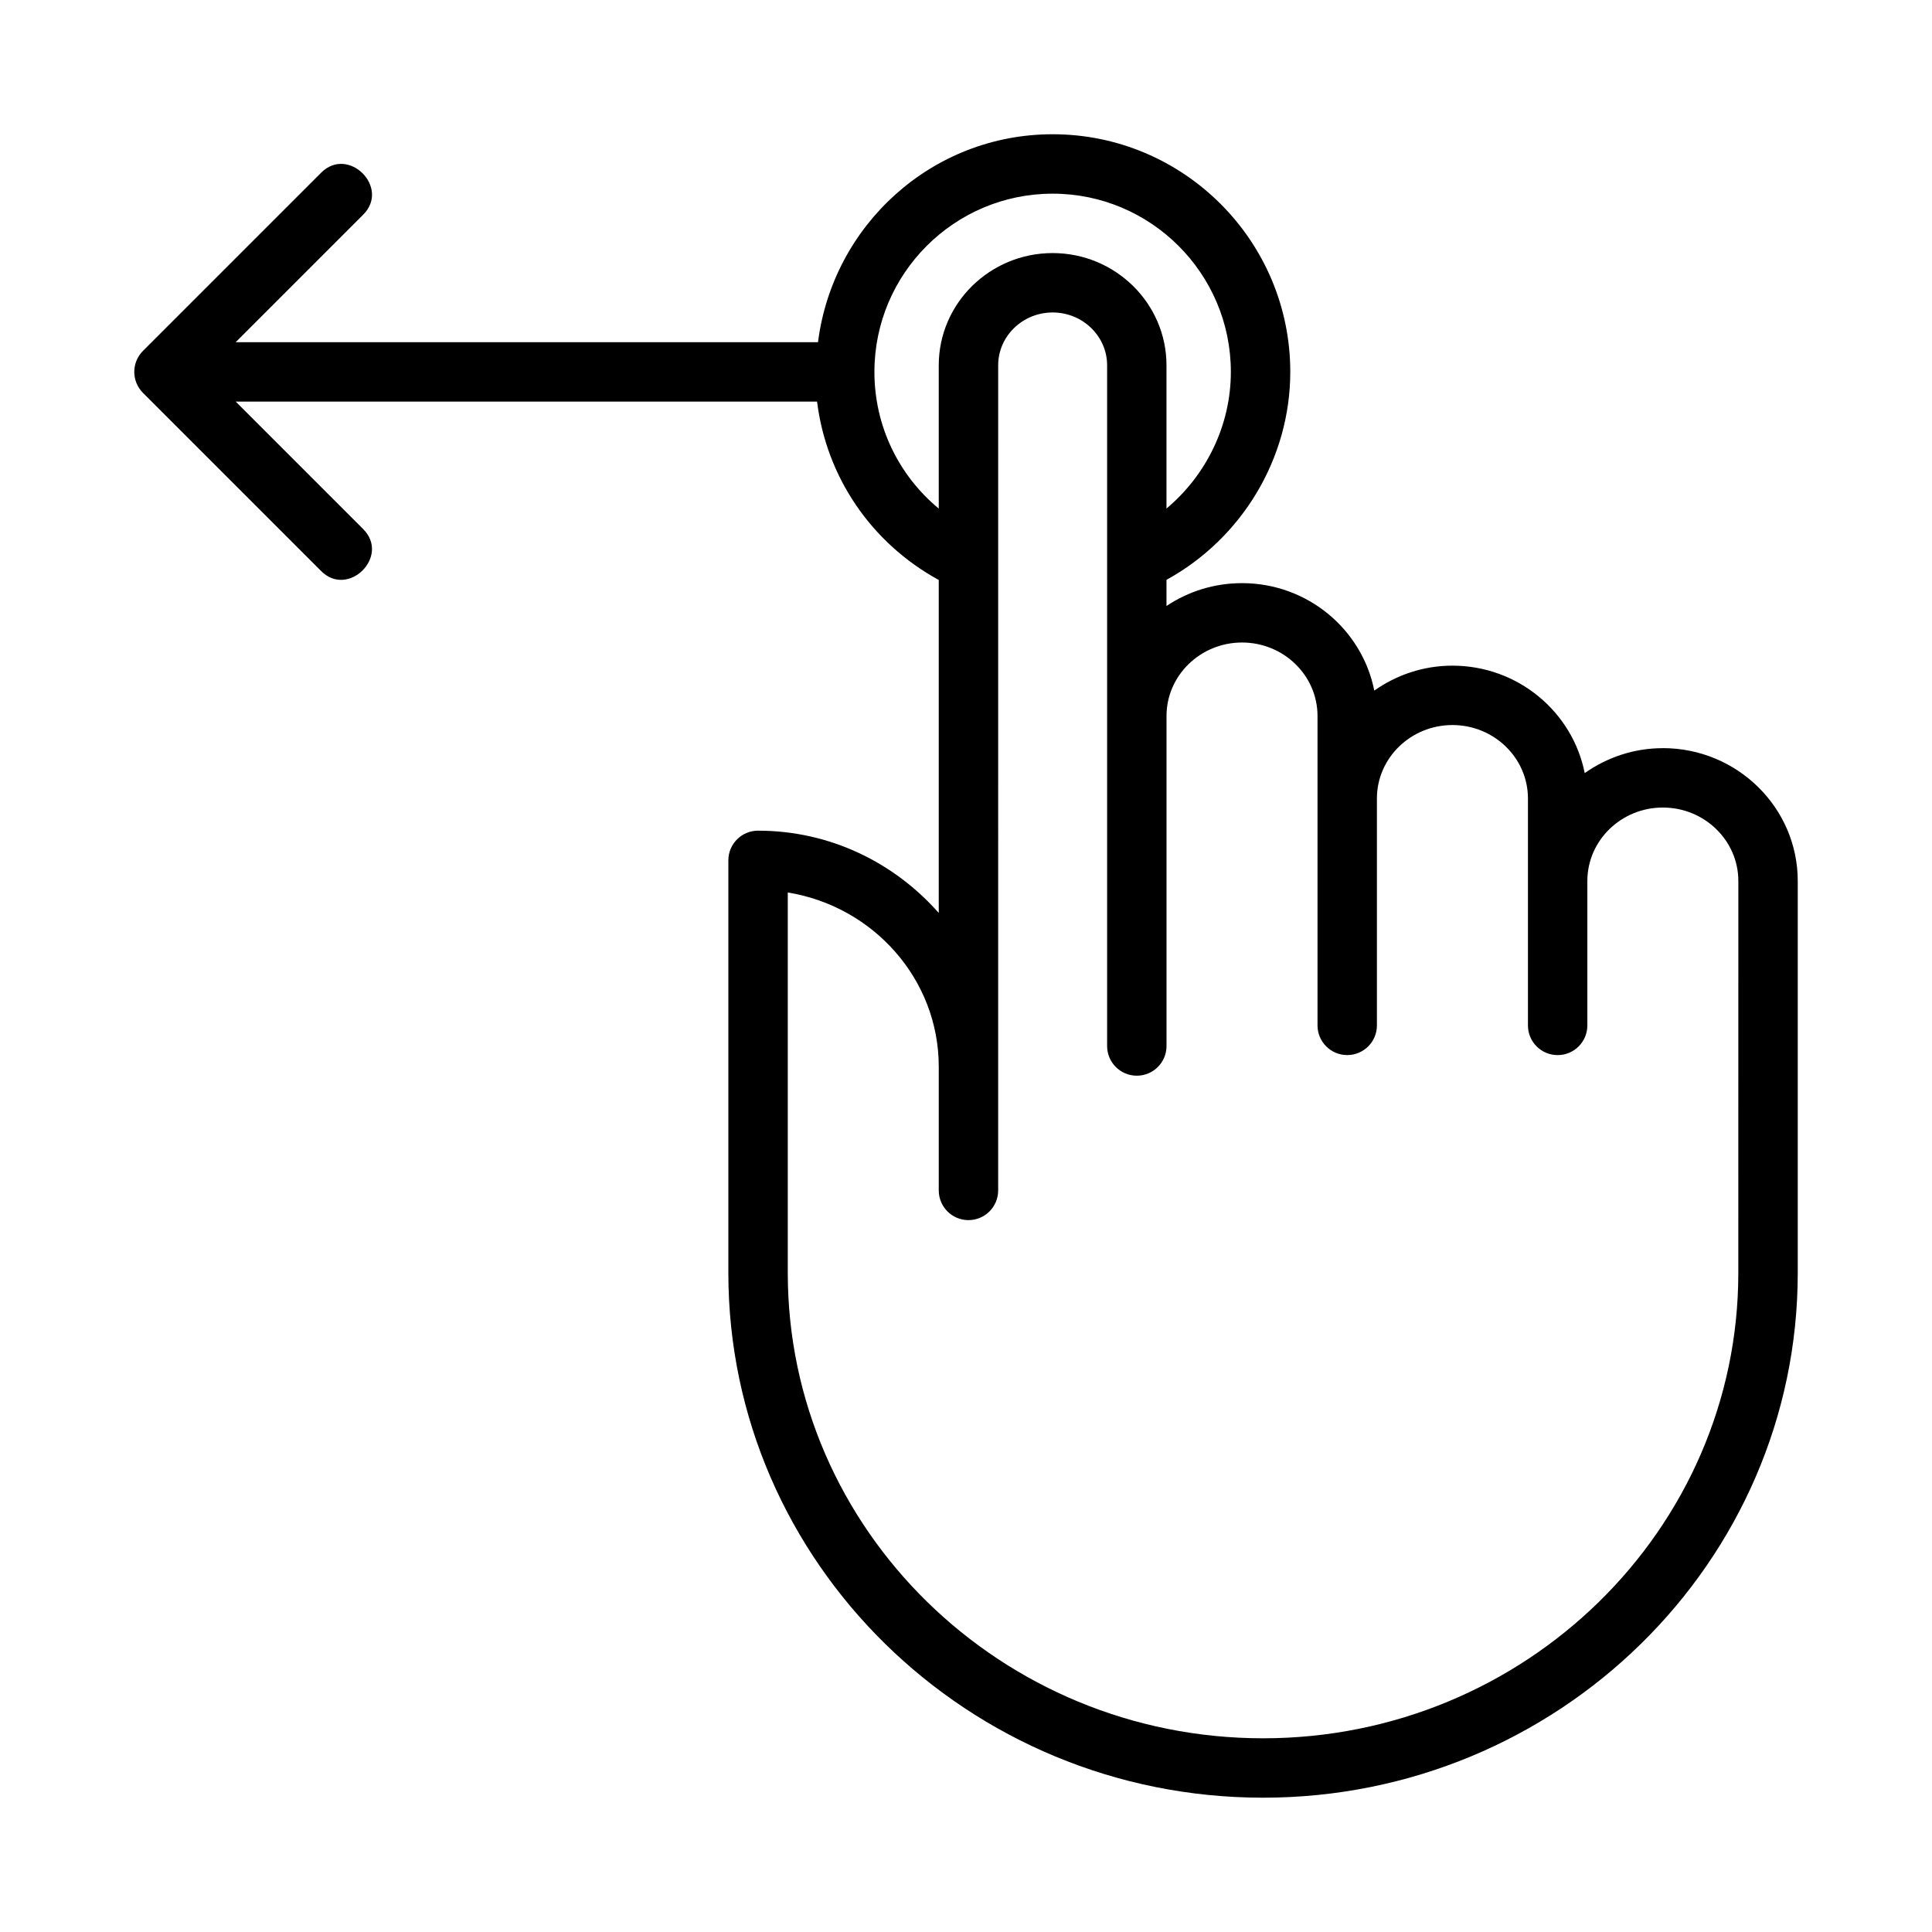 <?xml version="1.0" encoding="UTF-8"?>
<!-- Uploaded to: SVG Repo, www.svgrepo.com, Generator: SVG Repo Mixer Tools -->
<svg fill="#000000" width="800px" height="800px" version="1.1" viewBox="144 144 512 512" xmlns="http://www.w3.org/2000/svg">
 <path d="m584.66 342.27c-7.727 0-14.84 2.488-20.695 6.609-3.203-16.199-17.688-28.473-35.062-28.473-7.731 0-14.848 2.484-20.703 6.609-3.203-16.199-17.684-28.477-35.055-28.477-7.41 0-14.297 2.234-20.012 6.051v-6.926c19.988-10.98 32.805-32.16 32.805-55.109 0-34.727-28.25-62.977-62.977-62.977-32.031 0-58.258 24.121-62.18 55.105h-154.32l33.793-33.793c7.219-7.219-3.949-18.316-11.133-11.133l-47.23 47.23c-3.074 3.074-3.074 8.055 0 11.133 0 0 46.965 46.965 47.23 47.23 7.176 7.176 18.336-3.926 11.133-11.133l-33.793-33.793h154.07c2.481 19.996 14.332 37.469 32.25 47.277v88.242c-11.676-13.242-28.699-21.805-47.887-21.805-4.352 0-7.871 3.519-7.871 7.871v109.33c0 76.684 63.566 139.07 141.7 139.07s141.7-62.383 141.7-139.07v-103.87c0-19.41-16.035-35.207-35.754-35.207zm-208.93-99.715c0-26.047 21.188-47.23 47.23-47.23 26.047 0 47.23 21.188 47.23 47.23 0 14.117-6.481 27.344-17.059 36.211v-37.957c0-16.395-13.535-29.742-30.172-29.742-16.645 0-30.18 13.348-30.18 29.742v37.973c-10.668-8.855-17.051-21.938-17.051-36.227zm228.94 238.79c0 68.004-56.504 123.32-125.95 123.32s-125.95-55.32-125.95-123.32v-100.83c22.668 3.684 40.012 22.977 40.012 46.164v32.793c0 4.352 3.519 7.871 7.871 7.871 4.352 0 7.871-3.519 7.871-7.871v-32.793l0.004-185.87c0-7.719 6.473-14 14.438-14 7.957 0 14.43 6.281 14.43 14v180.39c0 4.352 3.519 7.871 7.871 7.871 4.352 0 7.871-3.519 7.871-7.871v-87.461c0-10.73 8.98-19.465 20.012-19.465s20.004 8.734 20.004 19.465v81.996c0 4.352 3.519 7.871 7.871 7.871 4.352 0 7.871-3.519 7.871-7.871v-60.133c0-10.73 8.98-19.457 20.012-19.457s20.012 8.727 20.012 19.457v60.141c0 4.352 3.519 7.871 7.871 7.871 4.352 0 7.871-3.519 7.871-7.871v-38.27c0-10.73 8.973-19.465 20.004-19.465s20.012 8.734 20.012 19.465z"/>
</svg>
